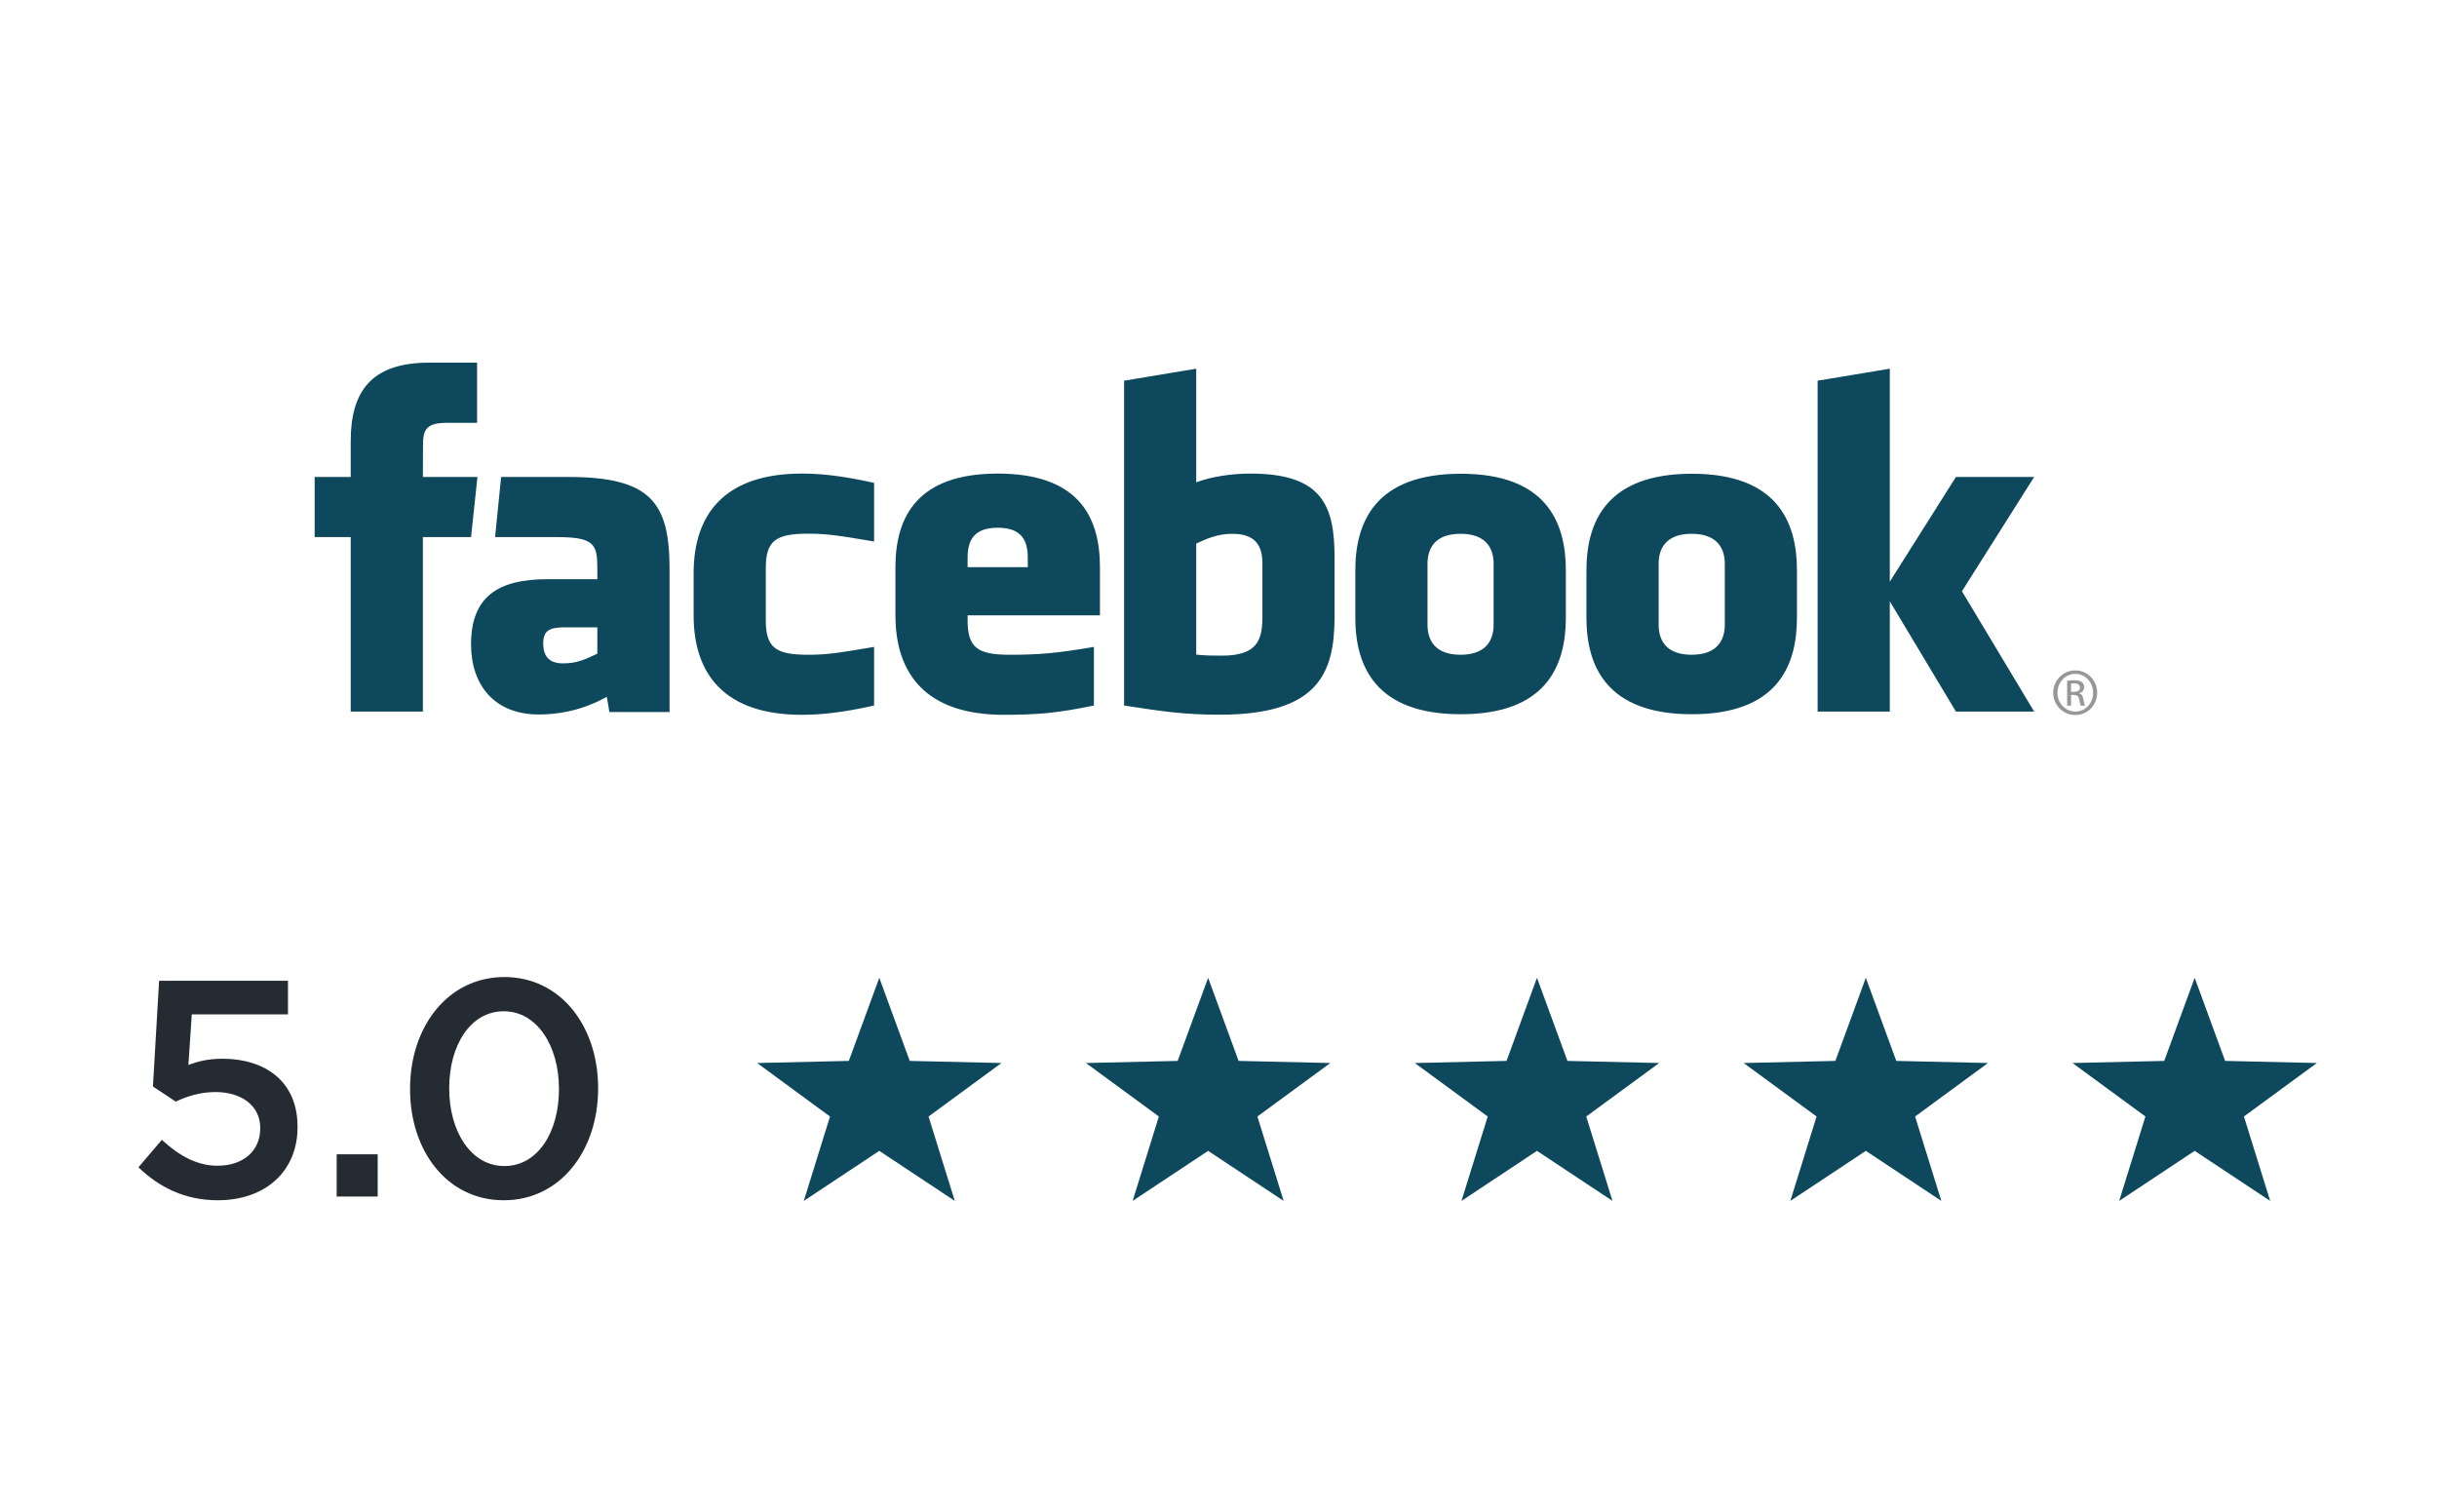 <?xml version="1.0" encoding="UTF-8"?> <svg xmlns="http://www.w3.org/2000/svg" xmlns:xlink="http://www.w3.org/1999/xlink" width="166px" height="103px" viewBox="0 0 166 103" version="1.1"><title>Facebook Reviews</title><g id="Facebook-Reviews" stroke="none" stroke-width="1" fill="none" fill-rule="evenodd"><g id="Facebook-reviews" transform="translate(8.444, 24.702)"><g id="Group-15-Copy" transform="translate(0, 39.799)"><g id="Five-Star-Reviews-Copy-5" transform="translate(42.7, 2.1)" fill="#0D485D"><polygon id="Star" points="31.15 11.787 26.007 15.196 27.795 9.447 22.828 5.804 29.076 5.66 31.15 0 33.224 5.66 39.472 5.804 34.505 9.447 36.293 15.196"></polygon><polygon id="Star-Copy" points="53.55 11.787 48.407 15.196 50.195 9.447 45.228 5.804 51.476 5.66 53.55 0 55.624 5.66 61.872 5.804 56.905 9.447 58.693 15.196"></polygon><polygon id="Star-Copy-2" points="8.75 11.787 3.607 15.196 5.395 9.447 0.428 5.804 6.676 5.66 8.75 0 10.824 5.66 17.072 5.804 12.105 9.447 13.893 15.196"></polygon><polygon id="Star-Copy-3" points="75.95 11.787 70.807 15.196 72.595 9.447 67.628 5.804 73.876 5.66 75.95 0 78.024 5.66 84.272 5.804 79.305 9.447 81.093 15.196"></polygon><polygon id="Star-Copy-4" points="98.35 11.787 93.207 15.196 94.995 9.447 90.028 5.804 96.276 5.66 98.35 0 100.424 5.66 106.672 5.804 101.705 9.447 103.493 15.196"></polygon></g><path d="M6.384,17.252 C9.639,17.252 11.823,15.278 11.823,12.275 L11.823,12.233 C11.823,9.125 9.576,7.613 6.72,7.613 C5.733,7.613 5.082,7.781 4.389,8.033 L4.62,4.589 L11.172,4.589 L11.172,2.3 L2.394,2.3 L1.974,9.503 L3.528,10.532 C4.284,10.175 5.187,9.881 6.237,9.881 C8.022,9.881 9.282,10.826 9.282,12.317 L9.282,12.359 C9.282,13.892 8.127,14.9 6.363,14.9 C4.998,14.9 3.759,14.228 2.583,13.136 L0.987,15.005 C2.373,16.349 4.137,17.252 6.384,17.252 Z M17.283,17 L17.283,14.123 L14.49,14.123 L14.49,17 L17.283,17 Z M25.872,17.252 C29.736,17.252 32.298,13.85 32.298,9.65 L32.298,9.608 C32.298,5.408 29.757,2.048 25.914,2.048 C22.05,2.048 19.488,5.45 19.488,9.65 L19.488,9.692 C19.488,13.892 22.008,17.252 25.872,17.252 Z M25.914,14.921 C23.625,14.921 22.155,12.548 22.155,9.65 L22.155,9.608 C22.155,6.689 23.604,4.379 25.872,4.379 C28.14,4.379 29.631,6.752 29.631,9.65 L29.631,9.692 C29.631,12.59 28.203,14.921 25.914,14.921 Z" id="5.0" fill="#252B33" fill-rule="nonzero"></path></g><g id="Group-6" transform="translate(12.989, 0)"><path d="M93.797,11.657 C92.127,11.657 91.548,12.568 91.548,13.702 L91.548,17.844 C91.548,18.981 92.127,19.895 93.797,19.895 C95.464,19.895 96.054,18.981 96.054,17.844 L96.054,13.702 C96.054,12.568 95.464,11.657 93.797,11.657 L93.797,11.657 Z M117.126,23.764 L111.798,23.764 L107.293,16.254 L107.293,23.764 L102.377,23.764 L102.377,1.229 L107.293,0.411 L107.293,14.918 L111.798,7.786 L117.126,7.786 L112.207,15.569 L117.126,23.764 Z M100.969,17.369 C100.969,20.707 99.587,23.946 93.814,23.946 C88.036,23.946 86.629,20.707 86.629,17.369 L86.629,14.145 C86.629,10.805 88.036,7.566 93.814,7.566 C99.587,7.566 100.969,10.805 100.969,14.145 L100.969,17.369 Z M85.227,17.369 C85.227,20.707 83.846,23.946 78.071,23.946 C72.293,23.946 70.887,20.707 70.887,17.369 L70.887,14.145 C70.887,10.805 72.293,7.566 78.071,7.566 C83.846,7.566 85.227,10.805 85.227,14.145 L85.227,17.369 Z M69.473,17.284 C69.473,21.154 68.366,23.977 61.655,23.977 C59.234,23.977 57.81,23.764 55.136,23.353 L55.136,1.229 L60.05,0.411 L60.05,8.149 C61.113,7.755 62.487,7.555 63.739,7.555 C68.655,7.555 69.473,9.756 69.473,13.292 L69.473,17.284 Z M53.491,17.208 L44.477,17.208 L44.477,17.539 C44.477,19.408 45.144,19.895 47.346,19.895 C49.327,19.895 50.536,19.798 53.08,19.36 L53.08,23.353 C50.626,23.854 49.348,23.985 46.938,23.985 C41.66,23.985 39.561,21.214 39.561,17.208 L39.561,13.928 C39.561,10.426 41.12,7.555 46.527,7.555 C51.937,7.555 53.491,10.391 53.491,13.928 L53.491,17.208 Z M38.107,12.181 C35.557,11.745 34.826,11.649 33.599,11.649 C31.395,11.649 30.729,12.136 30.729,14.003 L30.729,17.539 C30.729,19.408 31.395,19.895 33.599,19.895 C34.826,19.895 35.557,19.798 38.107,19.36 L38.107,23.353 C35.874,23.854 34.419,23.985 33.189,23.985 C27.911,23.985 25.814,21.214 25.814,17.208 L25.814,14.34 C25.814,10.332 27.911,7.555 33.189,7.555 C34.419,7.555 35.874,7.688 38.107,8.189 L38.107,12.181 Z M24.175,23.795 L20.078,23.795 L19.901,22.76 C18.029,23.795 16.359,23.963 15.259,23.963 C12.253,23.963 10.653,21.959 10.653,19.186 C10.653,15.916 12.52,14.748 15.858,14.748 L19.256,14.748 L19.256,14.042 C19.256,12.371 19.065,11.881 16.495,11.881 L12.291,11.881 L12.702,7.786 L17.296,7.786 C22.938,7.786 24.175,9.566 24.175,14.074 L24.175,23.795 Z M7.373,23.764 L2.457,23.764 L2.457,11.881 L0,11.881 L0,7.786 L2.457,7.786 L2.457,5.327 C2.457,1.987 3.844,0 7.784,0 L11.065,0 L11.065,4.096 L9.015,4.096 C7.481,4.096 7.379,4.668 7.379,5.736 L7.373,7.786 L11.089,7.786 L10.653,11.881 L7.373,11.881 L7.373,23.764 Z M78.055,11.657 C76.383,11.657 75.804,12.568 75.804,13.702 L75.804,17.844 C75.804,18.981 76.383,19.895 78.055,19.895 C79.723,19.895 80.307,18.981 80.307,17.844 L80.307,13.702 C80.307,12.568 79.723,11.657 78.055,11.657 L78.055,11.657 Z M15.569,19.122 C15.569,20.018 15.992,20.483 16.928,20.483 C17.931,20.483 18.524,20.157 19.256,19.821 L19.256,18.027 L17.063,18.027 C16.024,18.027 15.569,18.219 15.569,19.122 L15.569,19.122 Z M46.527,11.243 C44.858,11.243 44.477,12.159 44.477,13.292 L44.477,13.928 L48.576,13.928 L48.576,13.292 C48.576,12.159 48.196,11.243 46.527,11.243 L46.527,11.243 Z M62.509,11.657 C61.506,11.657 60.783,11.985 60.05,12.319 L60.05,19.887 C60.753,19.955 61.154,19.955 61.821,19.955 C64.228,19.955 64.558,18.854 64.558,17.318 L64.558,13.702 C64.558,12.568 64.181,11.657 62.509,11.657 L62.509,11.657 Z" id="Fill-2" fill="#0D485D"></path><path d="M119.642,22.424 L119.838,22.424 C120.059,22.424 120.248,22.343 120.248,22.134 C120.248,21.986 120.14,21.838 119.838,21.838 C119.75,21.838 119.688,21.845 119.642,21.852 L119.642,22.424 Z M119.642,23.361 L119.373,23.361 L119.373,21.669 C119.514,21.649 119.648,21.63 119.85,21.63 C120.107,21.63 120.275,21.683 120.376,21.757 C120.477,21.831 120.53,21.945 120.53,22.107 C120.53,22.33 120.383,22.464 120.202,22.518 L120.202,22.532 C120.349,22.559 120.451,22.692 120.483,22.942 C120.524,23.205 120.564,23.306 120.592,23.361 L120.309,23.361 C120.268,23.306 120.227,23.151 120.194,22.93 C120.153,22.714 120.046,22.633 119.829,22.633 L119.642,22.633 L119.642,23.361 Z M119.924,21.198 C119.259,21.198 118.713,21.771 118.713,22.478 C118.713,23.198 119.259,23.764 119.932,23.764 C120.605,23.771 121.144,23.198 121.144,22.484 C121.144,21.771 120.605,21.198 119.932,21.198 L119.924,21.198 Z M119.932,20.962 C120.76,20.962 121.419,21.636 121.419,22.478 C121.419,23.333 120.76,24 119.924,24 C119.097,24 118.423,23.333 118.423,22.478 C118.423,21.636 119.097,20.962 119.924,20.962 L119.932,20.962 Z" id="Fill-4" fill="#979797"></path></g></g></g></svg> 